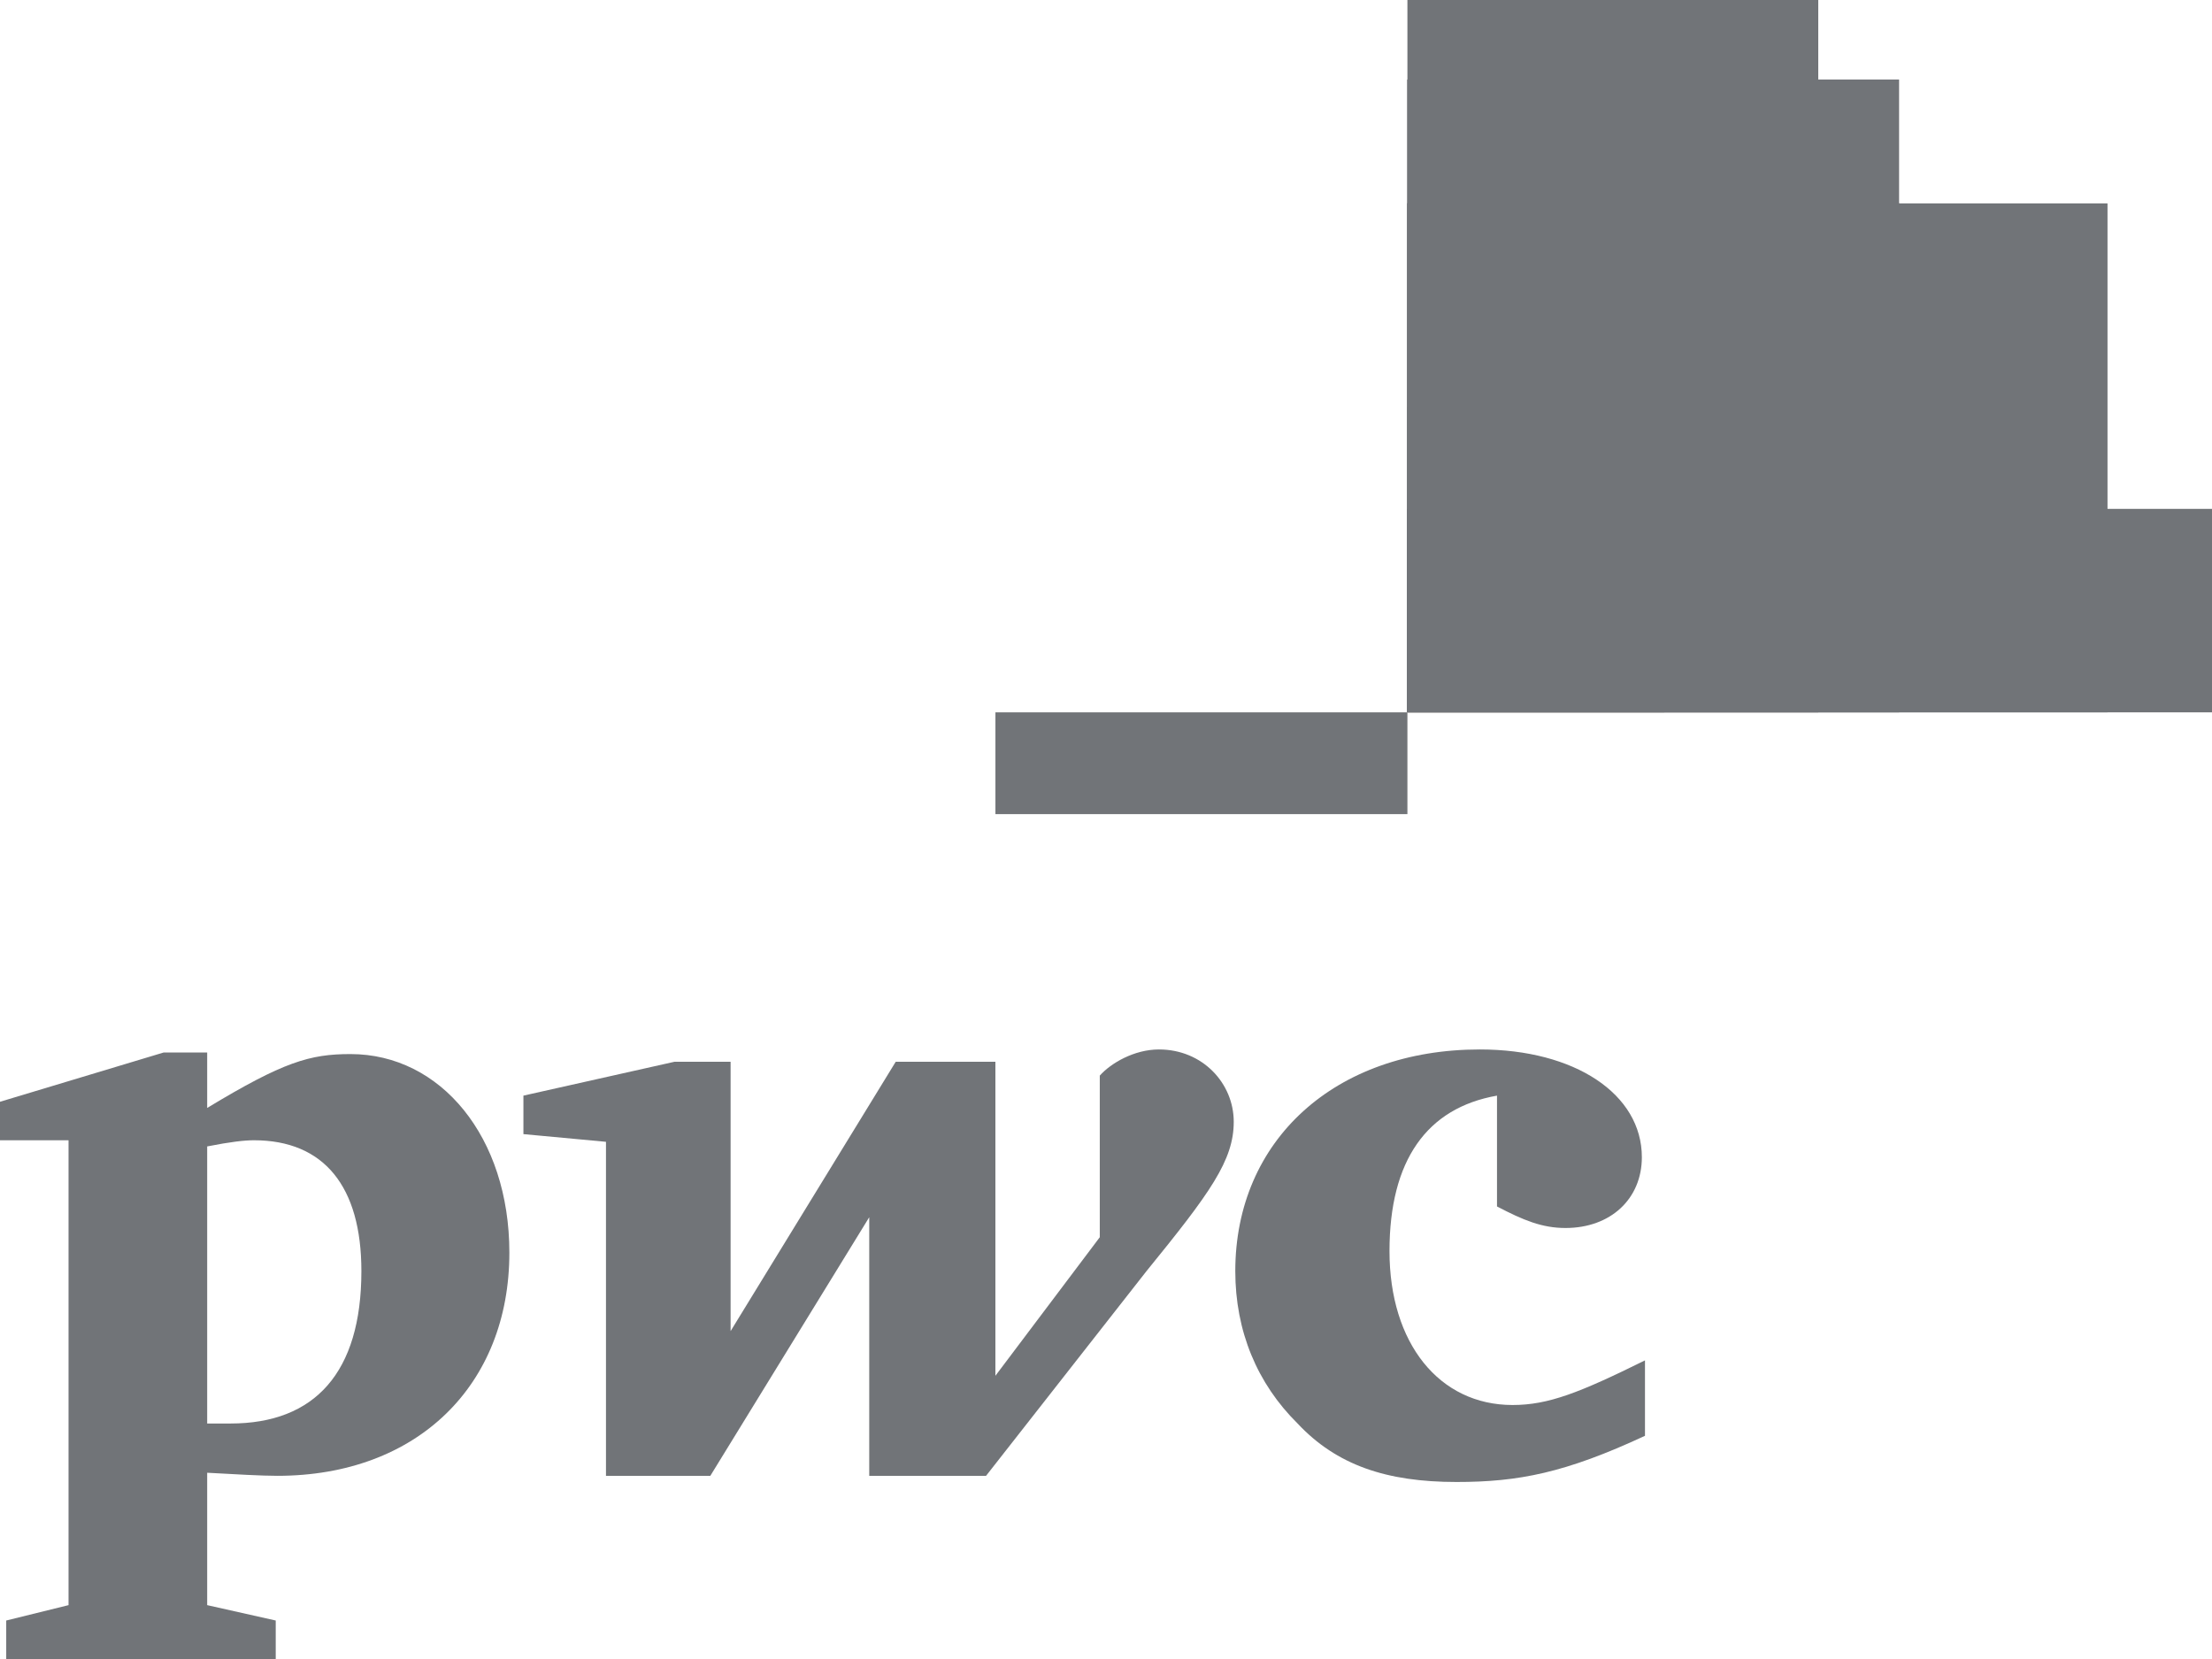 <svg xmlns="http://www.w3.org/2000/svg" width="80" height="60" viewBox="0 0 80 60" fill="none"><g clip-path="url(#clip0_1274_15164)"><path d="M80 25.763H50.901V18.404H80V25.763Z" fill="#717478"></path><path d="M76.221 25.763H50.901V7.356H76.221V25.763Z" fill="#717478"></path><path d="M65.76 25.763H50.901V0H65.76V25.763Z" fill="#717478"></path><path d="M68.683 25.763H50.901V2.875H68.683V25.763Z" fill="#717478"></path><path d="M50.898 2.879V25.761H65.759V2.879H50.898Z" fill="#717478"></path><path d="M36.001 25.763H50.901V29.444H36.001V25.763Z" fill="#717478"></path><path d="M50.898 7.352V25.761H68.692V7.352H50.898Z" fill="#717478"></path><path d="M50.898 7.352V25.761H65.759V7.352H50.898Z" fill="#717478"></path><path d="M60.193 25.763H50.901V14.715H60.193V25.763Z" fill="#717478"></path><path d="M50.898 18.409V25.761H76.229V18.409H50.898Z" fill="#717478"></path><path d="M50.898 18.409V25.761H68.692V18.409H50.898Z" fill="#717478"></path><path d="M50.898 18.409V25.761H65.759V18.409H50.898Z" fill="#717478"></path><path d="M50.898 18.409V25.761H60.203V18.409H50.898Z" fill="#717478"></path><path d="M54.141 39.625C51.605 40.07 50.253 41.963 50.253 45.247C50.253 48.588 52.056 50.814 54.704 50.814C56 50.814 57.127 50.369 59.493 49.2C59.493 51.928 59.493 51.928 59.493 51.928C56.619 53.264 54.929 53.598 52.676 53.598C50.141 53.598 48.338 52.986 46.929 51.483C45.465 50.035 44.676 48.142 44.676 45.971C44.676 41.239 48.281 37.955 53.521 37.955C56.958 37.955 59.38 39.569 59.38 41.852C59.38 43.355 58.253 44.412 56.619 44.412C55.774 44.412 55.098 44.134 54.141 43.633" fill="#717478"></path><path d="M41.465 45.971C43.775 43.132 44.62 41.963 44.62 40.571C44.62 39.179 43.493 37.955 41.916 37.955C41.014 37.955 40.169 38.456 39.775 38.901C39.775 44.746 39.775 44.746 39.775 44.746C36 49.757 36 49.757 36 49.757C36 38.4 36 38.4 36 38.4C32.395 38.4 32.395 38.4 32.395 38.4C26.423 48.142 26.423 48.142 26.423 48.142C26.423 38.4 26.423 38.4 26.423 38.4C24.395 38.4 24.395 38.4 24.395 38.4C18.93 39.625 18.93 39.625 18.93 39.625C18.93 41.017 18.93 41.017 18.93 41.017C21.916 41.295 21.916 41.295 21.916 41.295C21.916 53.375 21.916 53.375 21.916 53.375C25.69 53.375 25.69 53.375 25.69 53.375C31.437 44.023 31.437 44.023 31.437 44.023C31.437 53.375 31.437 53.375 31.437 53.375C35.662 53.375 35.662 53.375 35.662 53.375" fill="#717478"></path><path d="M7.493 51.483C7.944 51.483 8.056 51.483 8.338 51.483C11.38 51.483 13.07 49.645 13.07 45.971C13.07 42.909 11.718 41.239 9.183 41.239C8.845 41.239 8.338 41.295 7.493 41.462V51.483ZM7.493 58.052C9.972 58.608 9.972 58.608 9.972 58.608C9.972 60 9.972 60 9.972 60C0.225 60 0.225 60 0.225 60C0.225 58.608 0.225 58.608 0.225 58.608C2.479 58.052 2.479 58.052 2.479 58.052C2.479 41.239 2.479 41.239 2.479 41.239C-3.05176e-07 41.239 0 41.239 0 41.239C0 39.847 0 39.847 0 39.847C5.915 38.066 5.915 38.066 5.915 38.066C7.493 38.066 7.493 38.066 7.493 38.066C7.493 40.07 7.493 40.07 7.493 40.07C10.254 38.4 11.211 38.122 12.676 38.122C15.944 38.122 18.422 41.128 18.422 45.303C18.422 50.091 15.099 53.375 10.028 53.375C9.465 53.375 8.507 53.32 7.493 53.264" fill="#717478"></path></g><defs><clipPath id="clip0_1274_15164"><rect width="80" height="60" fill="white"></rect></clipPath></defs></svg>